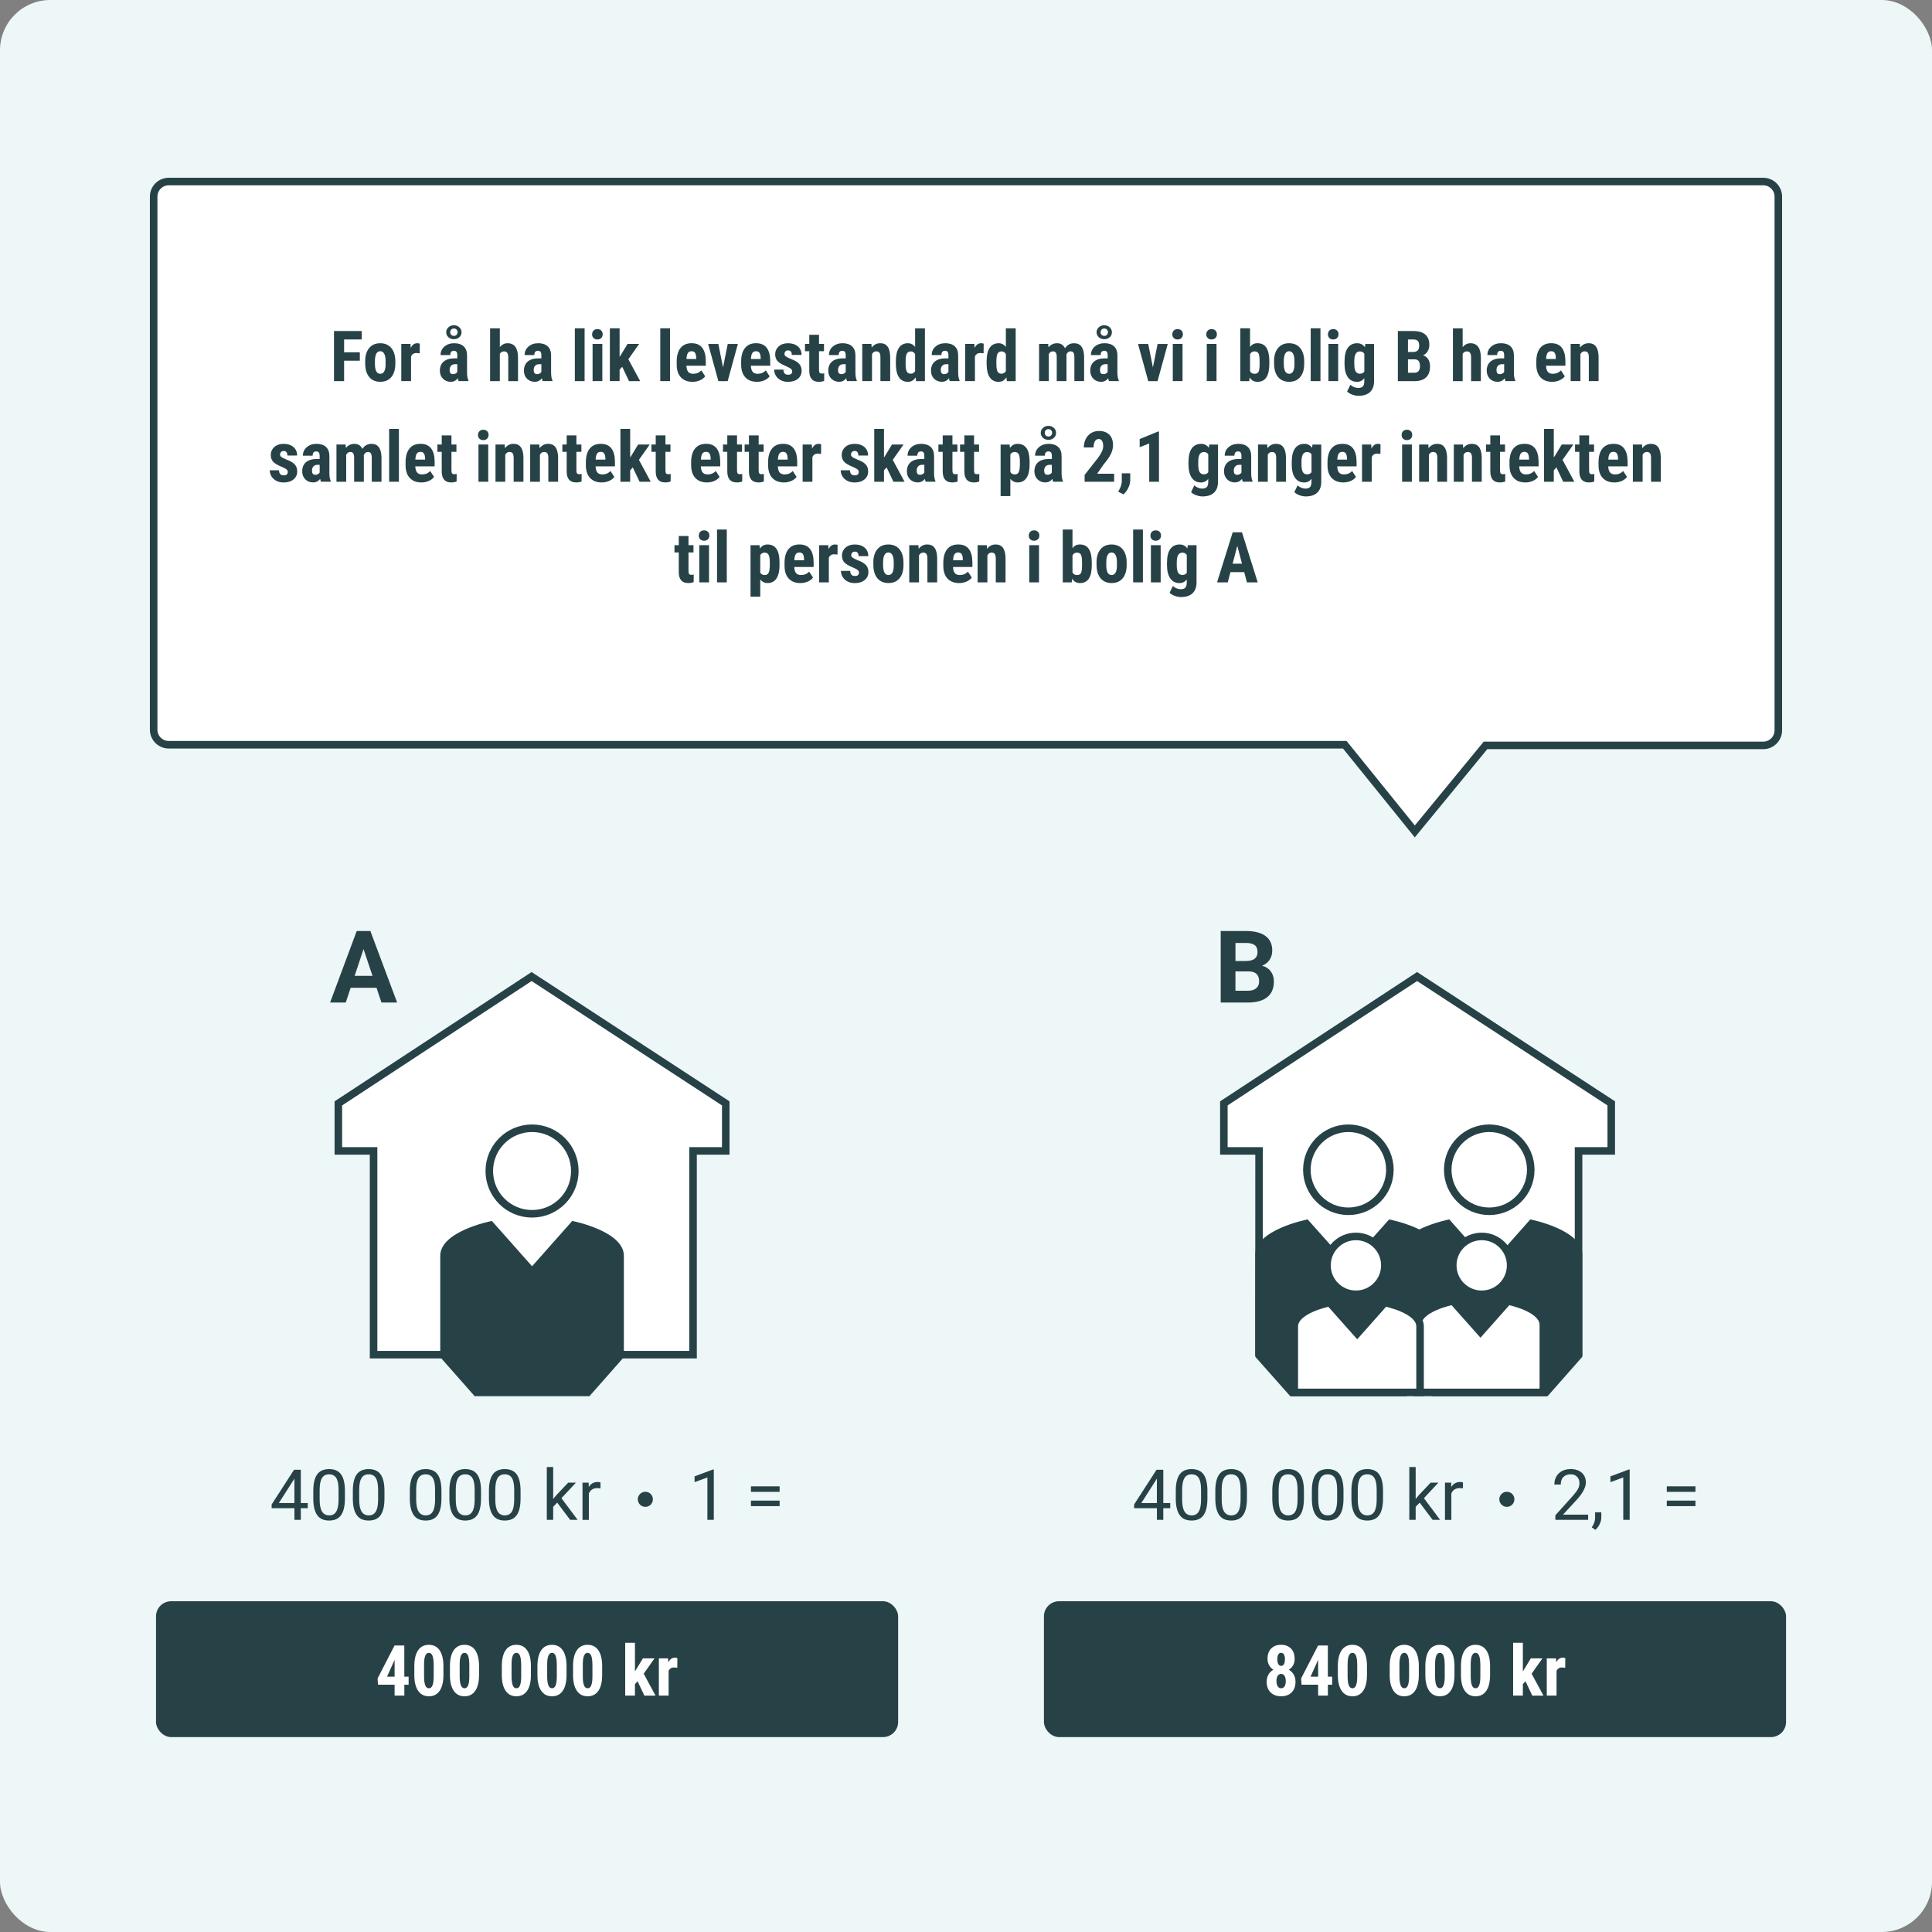 <?xml version="1.0" encoding="UTF-8"?><svg id="a" xmlns="http://www.w3.org/2000/svg" viewBox="0 0 768 768"><rect x="0" y="0" width="768" height="768" fill="#808080" stroke="none"/><rect width="768" height="768" rx="20" ry="20" fill="#edf7f8"/><path d="m700.92,72.16H67.08c-3.31,0-6,2.69-6,6v211.89c0,3.31,2.69,6,6,6h467.49l27.84,34.45,28.1-34.19h110.4c3.31,0,6-2.69,6-6V78.16c0-3.31-2.69-6-6-6Z" fill="#fff" stroke="#274247" stroke-miterlimit="10" stroke-width="3"/><path d="m143.04,143.38h-6.25v8.12h-4.02v-19.91h11.02v3.35h-7v5.1h6.25v3.34Z" fill="#274247"/><path d="m145.16,143.63c0-2.24.53-4,1.59-5.28,1.06-1.28,2.52-1.91,4.39-1.91s3.36.64,4.42,1.91c1.06,1.28,1.59,3.04,1.59,5.3v.94c0,2.25-.52,4.01-1.57,5.28-1.05,1.27-2.52,1.9-4.4,1.9s-3.37-.64-4.42-1.91-1.58-3.04-1.58-5.3v-.94Zm3.88.97c0,2.66.71,3.99,2.12,3.99,1.3,0,2-1.11,2.11-3.33v-1.64c.01-1.36-.17-2.36-.55-3.02-.37-.66-.9-.98-1.59-.98s-1.17.33-1.54.98c-.37.66-.55,1.66-.55,3.02v.98Z" fill="#274247"/><path d="m166.84,140.44l-1.29-.11c-1.06,0-1.77.46-2.15,1.39v9.78h-3.88v-14.79h3.65l.11,1.6c.61-1.25,1.45-1.87,2.53-1.87.44,0,.79.06,1.07.18l-.04,3.83Z" fill="#274247"/><path d="m182.31,151.5c-.11-.23-.22-.61-.33-1.15-.69.95-1.63,1.42-2.82,1.42s-2.27-.41-3.08-1.23c-.82-.82-1.22-1.88-1.22-3.19,0-1.55.49-2.75,1.48-3.6.99-.85,2.41-1.28,4.27-1.3h1.18v-1.19c0-.67-.11-1.13-.34-1.41-.23-.27-.56-.41-1-.41-.97,0-1.45.57-1.45,1.7h-3.87c0-1.37.51-2.5,1.54-3.38s2.32-1.33,3.89-1.33,2.88.42,3.77,1.26c.89.84,1.33,2.05,1.33,3.62v6.96c.02,1.28.2,2.27.55,2.99v.23h-3.9Zm-4.94-19.41c0-.78.3-1.45.89-1.99.59-.54,1.31-.81,2.16-.81s1.56.27,2.15.8c.6.53.9,1.2.9,2s-.29,1.43-.88,1.96c-.58.53-1.31.79-2.17.79s-1.61-.27-2.19-.81c-.57-.54-.86-1.18-.86-1.94Zm2.65,16.65c.43,0,.79-.09,1.09-.26.3-.17.52-.38.67-.62v-3.08h-.93c-.66,0-1.17.21-1.55.63-.38.42-.57.98-.57,1.68,0,1.09.43,1.64,1.29,1.64Zm.4-15.22c.46,0,.82-.14,1.08-.42.26-.28.4-.62.4-1.03s-.13-.76-.4-1.05c-.27-.28-.63-.43-1.07-.43s-.78.14-1.05.42c-.27.28-.41.63-.41,1.06s.14.77.42,1.04c.28.27.63.41,1.05.41Z" fill="#274247"/><path d="m198.68,138.01c.84-1.05,1.87-1.57,3.09-1.57,1.35,0,2.37.47,3.08,1.42.7.95,1.06,2.36,1.07,4.24v9.41h-3.88v-9.37c0-.87-.13-1.49-.4-1.88-.27-.39-.7-.58-1.31-.58-.7,0-1.25.32-1.64.97v10.86h-3.87v-21h3.87v7.51Z" fill="#274247"/><path d="m215.72,151.5c-.11-.23-.22-.61-.33-1.15-.69.95-1.63,1.42-2.82,1.42s-2.27-.41-3.08-1.23c-.82-.82-1.22-1.88-1.22-3.19,0-1.55.49-2.75,1.48-3.6.99-.85,2.41-1.28,4.27-1.3h1.18v-1.19c0-.67-.11-1.13-.34-1.41-.23-.27-.56-.41-1-.41-.97,0-1.45.57-1.45,1.7h-3.87c0-1.37.51-2.5,1.54-3.38s2.32-1.33,3.89-1.33,2.88.42,3.77,1.26c.89.84,1.33,2.05,1.33,3.62v6.96c.02,1.28.2,2.27.55,2.99v.23h-3.9Zm-2.28-2.76c.43,0,.79-.09,1.09-.26.3-.17.52-.38.67-.62v-3.08h-.93c-.66,0-1.17.21-1.55.63-.38.42-.57.98-.57,1.68,0,1.09.43,1.64,1.29,1.64Z" fill="#274247"/><path d="m232.39,151.5h-3.88v-21h3.88v21Z" fill="#274247"/><path d="m235.38,132.88c0-.6.19-1.09.57-1.48s.89-.57,1.53-.57,1.15.19,1.53.57.57.88.57,1.48-.19,1.08-.57,1.48c-.38.39-.89.59-1.54.59s-1.16-.2-1.54-.59c-.38-.39-.57-.88-.57-1.48Zm4.06,18.62h-3.88v-14.79h3.88v14.79Z" fill="#274247"/><path d="m247.34,145.8l-1.04,1.16v4.54h-3.87v-21h3.87v11.35l.48-.71,2.68-4.43h4.61l-4.29,6.1,4.7,8.7h-4.43l-2.71-5.7Z" fill="#274247"/><path d="m266.35,151.5h-3.88v-21h3.88v21Z" fill="#274247"/><path d="m275.32,151.78c-1.99,0-3.54-.59-4.65-1.78-1.11-1.18-1.67-2.88-1.67-5.09v-1.18c0-2.33.51-4.13,1.53-5.4,1.02-1.27,2.48-1.9,4.39-1.9s3.26.59,4.2,1.78c.94,1.19,1.42,2.95,1.44,5.28v1.9h-7.7c.05,1.11.3,1.92.72,2.43.43.51,1.09.77,1.98.77,1.29,0,2.37-.45,3.24-1.35l1.52,2.34c-.47.66-1.16,1.19-2.06,1.59s-1.88.61-2.94.61Zm-2.43-9.08h3.87v-.36c-.02-.89-.16-1.57-.44-2.03-.27-.46-.75-.69-1.42-.69s-1.16.24-1.47.73c-.31.49-.49,1.27-.54,2.34Z" fill="#274247"/><path d="m287.42,146.04l1.87-9.32h4.03l-4.06,14.79h-3.69l-4.07-14.79h4.05l1.87,9.32Z" fill="#274247"/><path d="m300.94,151.78c-1.99,0-3.54-.59-4.65-1.78-1.11-1.18-1.67-2.88-1.67-5.09v-1.18c0-2.33.51-4.13,1.53-5.4,1.02-1.27,2.48-1.9,4.39-1.9s3.26.59,4.2,1.78c.94,1.19,1.42,2.95,1.44,5.28v1.9h-7.7c.05,1.11.3,1.92.72,2.43.43.51,1.09.77,1.98.77,1.29,0,2.37-.45,3.24-1.35l1.52,2.34c-.47.66-1.16,1.19-2.06,1.59s-1.88.61-2.94.61Zm-2.43-9.08h3.87v-.36c-.02-.89-.16-1.57-.44-2.03-.27-.46-.75-.69-1.42-.69s-1.16.24-1.47.73c-.31.49-.49,1.27-.54,2.34Z" fill="#274247"/><path d="m314.91,147.54c0-.33-.16-.63-.47-.91-.31-.28-1.01-.65-2.1-1.13-1.6-.65-2.69-1.32-3.29-2.01-.6-.69-.9-1.55-.9-2.58,0-1.29.47-2.36,1.4-3.21.93-.84,2.17-1.26,3.71-1.26,1.62,0,2.92.42,3.9,1.26.98.84,1.46,1.96,1.46,3.38h-3.87c0-1.2-.5-1.8-1.5-1.8-.41,0-.75.13-1.01.38-.26.26-.4.61-.4,1.07,0,.33.15.62.44.87.29.25.98.61,2.06,1.07,1.58.58,2.69,1.23,3.34,1.95.65.72.98,1.64.98,2.78,0,1.32-.5,2.38-1.49,3.19-.99.8-2.3,1.2-3.91,1.2-1.08,0-2.04-.21-2.87-.64-.83-.42-1.48-1.01-1.95-1.77-.47-.76-.7-1.57-.7-2.45h3.68c.02.67.18,1.18.47,1.52.3.34.78.51,1.46.51,1.04,0,1.56-.47,1.56-1.41Z" fill="#274247"/><path d="m325.57,133.07v3.64h1.98v2.9h-1.98v7.35c0,.58.08.99.24,1.21.16.22.47.33.92.33.37,0,.68-.03.92-.1l-.03,3.01c-.66.25-1.37.37-2.13.37-2.5,0-3.76-1.43-3.79-4.3v-7.87h-1.71v-2.9h1.71v-3.64h3.87Z" fill="#274247"/><path d="m336.7,151.5c-.11-.23-.22-.61-.33-1.15-.69.95-1.63,1.42-2.82,1.42s-2.27-.41-3.08-1.23c-.82-.82-1.22-1.88-1.22-3.19,0-1.55.49-2.75,1.48-3.6.99-.85,2.41-1.28,4.27-1.3h1.18v-1.19c0-.67-.11-1.13-.34-1.41-.23-.27-.56-.41-1-.41-.97,0-1.45.57-1.45,1.7h-3.87c0-1.37.51-2.5,1.54-3.38s2.32-1.33,3.89-1.33,2.88.42,3.77,1.26c.89.84,1.33,2.05,1.33,3.62v6.96c.02,1.28.2,2.27.55,2.99v.23h-3.9Zm-2.28-2.76c.43,0,.79-.09,1.09-.26.3-.17.52-.38.67-.62v-3.08h-.93c-.66,0-1.17.21-1.55.63-.38.42-.57.98-.57,1.68,0,1.09.43,1.64,1.29,1.64Z" fill="#274247"/><path d="m346.4,136.71l.11,1.46c.88-1.16,2.02-1.74,3.43-1.74,2.54,0,3.85,1.78,3.92,5.35v9.72h-3.88v-9.43c0-.84-.13-1.45-.38-1.83-.25-.38-.69-.57-1.32-.57-.7,0-1.25.36-1.64,1.08v10.75h-3.88v-14.79h3.64Z" fill="#274247"/><path d="m356.12,143.66c0-2.42.41-4.23,1.23-5.43.82-1.19,2.01-1.79,3.58-1.79,1.14,0,2.09.49,2.84,1.48v-7.41h3.9v21h-3.51l-.18-1.5c-.79,1.19-1.81,1.78-3.06,1.78-1.55,0-2.73-.59-3.55-1.78-.82-1.18-1.23-2.93-1.25-5.22v-1.12Zm3.88.97c0,1.46.15,2.48.46,3.06.31.58.83.87,1.57.87s1.34-.34,1.74-1.03v-6.75c-.38-.73-.96-1.09-1.72-1.09-.71,0-1.23.29-1.56.86s-.49,1.6-.49,3.06v1.03Z" fill="#274247"/><path d="m377.54,151.5c-.11-.23-.22-.61-.33-1.15-.69.95-1.63,1.42-2.82,1.42s-2.27-.41-3.08-1.23c-.82-.82-1.22-1.88-1.22-3.19,0-1.55.49-2.75,1.48-3.6.99-.85,2.41-1.28,4.27-1.3h1.18v-1.19c0-.67-.11-1.13-.34-1.41-.23-.27-.56-.41-1-.41-.97,0-1.45.57-1.45,1.7h-3.87c0-1.37.51-2.5,1.54-3.38s2.32-1.33,3.89-1.33,2.88.42,3.77,1.26c.89.84,1.33,2.05,1.33,3.62v6.96c.02,1.28.2,2.27.55,2.99v.23h-3.9Zm-2.28-2.76c.43,0,.79-.09,1.09-.26.3-.17.52-.38.67-.62v-3.08h-.93c-.66,0-1.17.21-1.55.63-.38.42-.57.98-.57,1.68,0,1.09.43,1.64,1.29,1.64Z" fill="#274247"/><path d="m390.99,140.44l-1.29-.11c-1.06,0-1.77.46-2.15,1.39v9.78h-3.88v-14.79h3.65l.11,1.6c.61-1.25,1.45-1.87,2.53-1.87.44,0,.79.06,1.07.18l-.04,3.83Z" fill="#274247"/><path d="m392.2,143.66c0-2.42.41-4.23,1.23-5.43.82-1.19,2.01-1.79,3.58-1.79,1.14,0,2.09.49,2.84,1.48v-7.41h3.9v21h-3.51l-.18-1.5c-.79,1.19-1.81,1.78-3.06,1.78-1.55,0-2.73-.59-3.55-1.78-.82-1.18-1.23-2.93-1.25-5.22v-1.12Zm3.88.97c0,1.46.15,2.48.46,3.06.31.58.83.87,1.57.87s1.34-.34,1.74-1.03v-6.75c-.38-.73-.96-1.09-1.72-1.09-.71,0-1.23.29-1.56.86s-.49,1.6-.49,3.06v1.03Z" fill="#274247"/><path d="m416.68,136.71l.11,1.37c.87-1.09,2.01-1.64,3.43-1.64s2.52.67,3.13,2c.85-1.33,2.06-2,3.62-2,2.59,0,3.91,1.79,3.98,5.37v9.69h-3.87v-9.45c0-.86-.12-1.47-.36-1.83-.24-.36-.64-.55-1.2-.55-.72,0-1.26.44-1.61,1.33l.03.46v10.04h-3.87v-9.42c0-.85-.11-1.46-.34-1.84-.23-.38-.63-.57-1.22-.57-.67,0-1.19.36-1.59,1.08v10.75h-3.87v-14.79h3.62Z" fill="#274247"/><path d="m440.84,151.5c-.11-.23-.22-.61-.33-1.15-.69.95-1.63,1.42-2.82,1.42s-2.27-.41-3.08-1.23c-.82-.82-1.22-1.88-1.22-3.19,0-1.55.49-2.75,1.48-3.6.99-.85,2.41-1.28,4.27-1.3h1.18v-1.19c0-.67-.11-1.13-.34-1.41-.23-.27-.56-.41-1-.41-.97,0-1.45.57-1.45,1.7h-3.87c0-1.37.51-2.5,1.54-3.38s2.32-1.33,3.89-1.33,2.88.42,3.77,1.26c.89.84,1.33,2.05,1.33,3.62v6.96c.02,1.28.2,2.27.55,2.99v.23h-3.9Zm-4.94-19.41c0-.78.3-1.45.89-1.99.59-.54,1.31-.81,2.16-.81s1.56.27,2.15.8c.6.53.9,1.2.9,2s-.29,1.43-.88,1.96c-.58.53-1.31.79-2.17.79s-1.61-.27-2.19-.81c-.57-.54-.86-1.18-.86-1.94Zm2.65,16.65c.43,0,.79-.09,1.09-.26.3-.17.52-.38.67-.62v-3.08h-.93c-.66,0-1.17.21-1.55.63-.38.42-.57.98-.57,1.68,0,1.09.43,1.64,1.29,1.64Zm.4-15.22c.46,0,.82-.14,1.08-.42.26-.28.4-.62.4-1.03s-.13-.76-.4-1.05c-.27-.28-.63-.43-1.07-.43s-.78.14-1.05.42c-.27.28-.41.63-.41,1.06s.14.77.42,1.04c.28.27.63.41,1.05.41Z" fill="#274247"/><path d="m458.3,146.04l1.87-9.32h4.03l-4.06,14.79h-3.69l-4.07-14.79h4.05l1.87,9.32Z" fill="#274247"/><path d="m466.02,132.88c0-.6.19-1.09.57-1.48s.89-.57,1.53-.57,1.15.19,1.53.57.57.88.57,1.48-.19,1.08-.57,1.48c-.38.39-.89.59-1.54.59s-1.16-.2-1.54-.59c-.38-.39-.57-.88-.57-1.48Zm4.06,18.62h-3.88v-14.79h3.88v14.79Z" fill="#274247"/><path d="m479.53,132.88c0-.6.19-1.09.57-1.48s.89-.57,1.53-.57,1.15.19,1.53.57.57.88.57,1.48-.19,1.08-.57,1.48c-.38.39-.89.59-1.54.59s-1.16-.2-1.54-.59c-.38-.39-.57-.88-.57-1.48Zm4.06,18.62h-3.88v-14.79h3.88v14.79Z" fill="#274247"/><path d="m504.58,144.59c0,2.4-.38,4.2-1.15,5.39-.77,1.2-1.97,1.8-3.61,1.8-1.29,0-2.32-.58-3.09-1.74l-.12,1.46h-3.57v-21h3.87v7.41c.73-.98,1.69-1.48,2.88-1.48,1.64,0,2.84.59,3.61,1.78s1.16,2.93,1.18,5.23v1.13Zm-3.87-.96c0-1.56-.15-2.61-.45-3.15s-.83-.8-1.57-.8c-.81,0-1.4.37-1.78,1.11v6.76c.35.7.95,1.04,1.8,1.04.74,0,1.25-.24,1.54-.73s.44-1.43.46-2.83v-1.41Z" fill="#274247"/><path d="m506.45,143.63c0-2.24.53-4,1.59-5.28,1.06-1.28,2.52-1.91,4.39-1.91s3.36.64,4.42,1.91c1.06,1.28,1.59,3.04,1.59,5.3v.94c0,2.25-.52,4.01-1.57,5.28-1.05,1.27-2.52,1.9-4.4,1.9s-3.37-.64-4.42-1.91-1.58-3.04-1.58-5.3v-.94Zm3.88.97c0,2.66.71,3.99,2.12,3.99,1.3,0,2-1.11,2.11-3.33v-1.64c.01-1.36-.17-2.36-.55-3.02-.37-.66-.9-.98-1.59-.98s-1.17.33-1.54.98c-.37.66-.55,1.66-.55,3.02v.98Z" fill="#274247"/><path d="m524.9,151.5h-3.88v-21h3.88v21Z" fill="#274247"/><path d="m527.89,132.88c0-.6.19-1.09.57-1.48s.89-.57,1.53-.57,1.15.19,1.53.57.57.88.57,1.48-.19,1.08-.57,1.48c-.38.39-.89.59-1.54.59s-1.16-.2-1.54-.59c-.38-.39-.57-.88-.57-1.48Zm4.06,18.62h-3.88v-14.79h3.88v14.79Z" fill="#274247"/><path d="m534.48,143.66c0-2.42.44-4.23,1.31-5.43.88-1.19,2.1-1.79,3.68-1.79,1.34,0,2.37.53,3.1,1.59l.15-1.31h3.49v14.79c0,1.89-.53,3.33-1.59,4.33s-2.58,1.5-4.55,1.5c-.81,0-1.66-.16-2.56-.49s-1.56-.74-2-1.24l1.3-2.68c.36.38.84.7,1.42.94s1.13.36,1.65.36c.87,0,1.49-.21,1.87-.62s.57-1.08.58-2v-1.27c-.74.97-1.7,1.45-2.88,1.45-1.58,0-2.8-.61-3.66-1.84-.86-1.23-1.3-2.96-1.32-5.19v-1.09Zm3.87.97c0,1.37.18,2.36.53,2.99.36.62.92.94,1.7.94s1.38-.29,1.76-.86v-7.07c-.4-.63-.98-.94-1.74-.94s-1.33.31-1.7.94-.55,1.64-.55,3.04v.97Z" fill="#274247"/><path d="m555.67,151.5v-19.91h6.15c2.08,0,3.66.46,4.74,1.39,1.08.93,1.62,2.28,1.62,4.07,0,1.01-.22,1.88-.67,2.61-.45.73-1.06,1.26-1.83,1.6.89.26,1.58.77,2.06,1.54.48.77.72,1.72.72,2.85,0,1.93-.53,3.39-1.59,4.38s-2.6,1.48-4.61,1.48h-6.59Zm4.02-11.58h2.09c1.58,0,2.37-.82,2.37-2.45,0-.9-.18-1.55-.55-1.94-.36-.39-.96-.59-1.78-.59h-2.13v4.98Zm0,2.93v5.32h2.57c.72,0,1.27-.22,1.64-.67.37-.45.56-1.08.56-1.9,0-1.79-.65-2.7-1.94-2.75h-2.83Z" fill="#274247"/><path d="m581.42,138.01c.84-1.05,1.87-1.57,3.09-1.57,1.35,0,2.37.47,3.08,1.42.7.95,1.06,2.36,1.07,4.24v9.41h-3.88v-9.37c0-.87-.13-1.49-.4-1.88-.27-.39-.7-.58-1.31-.58-.7,0-1.25.32-1.64.97v10.86h-3.87v-21h3.87v7.51Z" fill="#274247"/><path d="m598.45,151.5c-.11-.23-.22-.61-.33-1.15-.69.95-1.63,1.42-2.82,1.42s-2.27-.41-3.08-1.23-1.22-1.88-1.22-3.19c0-1.55.49-2.75,1.48-3.6s2.41-1.28,4.27-1.3h1.18v-1.19c0-.67-.11-1.13-.34-1.41s-.56-.41-1-.41c-.97,0-1.45.57-1.45,1.7h-3.87c0-1.37.51-2.5,1.54-3.38s2.32-1.33,3.89-1.33,2.88.42,3.77,1.26c.89.84,1.33,2.05,1.33,3.62v6.96c.02,1.28.2,2.27.55,2.99v.23h-3.9Zm-2.28-2.76c.43,0,.79-.09,1.09-.26.3-.17.52-.38.67-.62v-3.08h-.93c-.66,0-1.17.21-1.55.63-.38.42-.57.98-.57,1.68,0,1.09.43,1.64,1.29,1.64Z" fill="#274247"/><path d="m617.03,151.78c-1.99,0-3.54-.59-4.65-1.78-1.11-1.18-1.67-2.88-1.67-5.09v-1.18c0-2.33.51-4.13,1.53-5.4,1.02-1.27,2.48-1.9,4.39-1.9s3.26.59,4.2,1.78c.94,1.19,1.42,2.95,1.44,5.28v1.9h-7.7c.05,1.11.3,1.92.72,2.43.43.51,1.09.77,1.98.77,1.29,0,2.37-.45,3.24-1.35l1.52,2.34c-.47.66-1.16,1.19-2.06,1.59s-1.88.61-2.94.61Zm-2.43-9.08h3.87v-.36c-.02-.89-.16-1.57-.44-2.03-.27-.46-.75-.69-1.42-.69s-1.16.24-1.47.73-.49,1.27-.54,2.34Z" fill="#274247"/><path d="m628,136.71l.11,1.46c.88-1.16,2.02-1.74,3.43-1.74,2.54,0,3.85,1.78,3.92,5.35v9.72h-3.88v-9.43c0-.84-.12-1.45-.38-1.83-.25-.38-.69-.57-1.32-.57-.7,0-1.25.36-1.64,1.08v10.75h-3.88v-14.79h3.64Z" fill="#274247"/><path d="m114.4,187.54c0-.33-.16-.63-.47-.91-.31-.28-1.01-.65-2.1-1.13-1.6-.65-2.69-1.32-3.29-2.01-.6-.69-.9-1.55-.9-2.58,0-1.29.47-2.36,1.4-3.21.93-.84,2.17-1.26,3.71-1.26,1.62,0,2.92.42,3.9,1.26.98.84,1.46,1.96,1.46,3.38h-3.87c0-1.2-.5-1.8-1.5-1.8-.41,0-.75.13-1.01.38-.26.26-.4.61-.4,1.07,0,.33.15.62.44.87.29.25.98.61,2.06,1.07,1.58.58,2.69,1.23,3.34,1.95.65.72.98,1.64.98,2.78,0,1.32-.5,2.38-1.49,3.19-.99.8-2.3,1.2-3.91,1.2-1.08,0-2.04-.21-2.87-.64-.83-.42-1.48-1.01-1.95-1.77-.47-.76-.7-1.57-.7-2.45h3.68c.02.67.18,1.18.47,1.52.3.34.78.51,1.46.51,1.04,0,1.56-.47,1.56-1.41Z" fill="#274247"/><path d="m127.59,191.5c-.11-.23-.22-.61-.33-1.15-.69.95-1.63,1.42-2.82,1.42s-2.27-.41-3.08-1.23c-.82-.82-1.22-1.88-1.22-3.19,0-1.55.49-2.75,1.48-3.6.99-.85,2.41-1.28,4.27-1.3h1.18v-1.19c0-.67-.11-1.13-.34-1.41-.23-.27-.56-.41-1-.41-.97,0-1.45.57-1.45,1.7h-3.87c0-1.37.51-2.5,1.54-3.38s2.32-1.33,3.89-1.33,2.88.42,3.77,1.26c.89.84,1.33,2.05,1.33,3.62v6.96c.02,1.28.2,2.27.55,2.99v.23h-3.9Zm-2.28-2.76c.43,0,.79-.09,1.09-.26.3-.17.52-.38.67-.62v-3.08h-.93c-.66,0-1.17.21-1.55.63-.38.42-.57.98-.57,1.68,0,1.09.43,1.64,1.29,1.64Z" fill="#274247"/><path d="m137.38,176.71l.11,1.37c.87-1.09,2.01-1.64,3.43-1.64s2.52.67,3.13,2c.85-1.33,2.06-2,3.62-2,2.59,0,3.91,1.79,3.98,5.37v9.69h-3.87v-9.45c0-.86-.12-1.47-.36-1.83-.24-.36-.64-.55-1.2-.55-.72,0-1.26.44-1.61,1.33l.03.46v10.04h-3.87v-9.42c0-.85-.11-1.46-.34-1.84-.23-.38-.63-.57-1.22-.57-.67,0-1.19.36-1.59,1.08v10.75h-3.87v-14.79h3.62Z" fill="#274247"/><path d="m158.57,191.5h-3.88v-21h3.88v21Z" fill="#274247"/><path d="m167.54,191.78c-1.99,0-3.54-.59-4.65-1.78-1.11-1.18-1.67-2.88-1.67-5.09v-1.18c0-2.33.51-4.13,1.53-5.4,1.02-1.27,2.48-1.9,4.39-1.9s3.26.59,4.2,1.78c.94,1.19,1.42,2.95,1.44,5.28v1.9h-7.7c.05,1.11.3,1.92.72,2.43.43.51,1.09.77,1.98.77,1.29,0,2.37-.45,3.24-1.35l1.52,2.34c-.47.66-1.16,1.19-2.06,1.59s-1.88.61-2.94.61Zm-2.43-9.08h3.87v-.36c-.02-.89-.16-1.57-.44-2.03-.27-.46-.75-.69-1.42-.69s-1.16.24-1.47.73c-.31.49-.49,1.27-.54,2.34Z" fill="#274247"/><path d="m179.46,173.07v3.64h1.98v2.9h-1.98v7.35c0,.58.08.99.24,1.21.16.22.47.33.92.33.37,0,.68-.03.92-.1l-.03,3.01c-.66.25-1.37.37-2.13.37-2.5,0-3.76-1.43-3.79-4.3v-7.87h-1.71v-2.9h1.71v-3.64h3.87Z" fill="#274247"/><path d="m190.02,172.88c0-.6.19-1.09.57-1.48s.89-.57,1.53-.57,1.15.19,1.53.57.57.88.57,1.48-.19,1.08-.57,1.48c-.38.39-.89.59-1.54.59s-1.16-.2-1.54-.59c-.38-.39-.57-.88-.57-1.48Zm4.06,18.62h-3.88v-14.79h3.88v14.79Z" fill="#274247"/><path d="m200.61,176.71l.11,1.46c.88-1.16,2.02-1.74,3.43-1.74,2.54,0,3.85,1.78,3.92,5.35v9.72h-3.88v-9.43c0-.84-.13-1.45-.38-1.83-.25-.38-.69-.57-1.32-.57-.7,0-1.25.36-1.64,1.08v10.75h-3.88v-14.79h3.64Z" fill="#274247"/><path d="m214.39,176.71l.11,1.46c.88-1.16,2.02-1.74,3.43-1.74,2.54,0,3.85,1.78,3.92,5.35v9.72h-3.88v-9.43c0-.84-.13-1.45-.38-1.83-.25-.38-.69-.57-1.32-.57-.7,0-1.25.36-1.64,1.08v10.75h-3.88v-14.79h3.64Z" fill="#274247"/><path d="m229.13,173.07v3.64h1.98v2.9h-1.98v7.35c0,.58.08.99.24,1.21.16.22.47.33.92.33.37,0,.68-.03.92-.1l-.03,3.01c-.66.25-1.37.37-2.13.37-2.5,0-3.76-1.43-3.79-4.3v-7.87h-1.71v-2.9h1.71v-3.64h3.87Z" fill="#274247"/><path d="m239.21,191.78c-1.99,0-3.54-.59-4.65-1.78-1.11-1.18-1.67-2.88-1.67-5.09v-1.18c0-2.33.51-4.13,1.53-5.4,1.02-1.27,2.48-1.9,4.39-1.9s3.26.59,4.2,1.78c.94,1.19,1.42,2.95,1.44,5.28v1.9h-7.7c.05,1.11.3,1.92.72,2.43.43.51,1.09.77,1.98.77,1.29,0,2.37-.45,3.24-1.35l1.52,2.34c-.47.66-1.16,1.19-2.06,1.59s-1.88.61-2.94.61Zm-2.43-9.08h3.87v-.36c-.02-.89-.16-1.57-.44-2.03-.27-.46-.75-.69-1.42-.69s-1.16.24-1.47.73c-.31.49-.49,1.27-.54,2.34Z" fill="#274247"/><path d="m251.54,185.8l-1.04,1.16v4.54h-3.87v-21h3.87v11.35l.48-.71,2.68-4.43h4.61l-4.29,6.1,4.7,8.7h-4.43l-2.71-5.7Z" fill="#274247"/><path d="m264.53,173.07v3.64h1.98v2.9h-1.98v7.35c0,.58.08.99.24,1.21.16.22.47.33.92.33.37,0,.68-.03.92-.1l-.03,3.01c-.66.25-1.37.37-2.13.37-2.5,0-3.76-1.43-3.79-4.3v-7.87h-1.71v-2.9h1.71v-3.64h3.87Z" fill="#274247"/><path d="m281.06,191.78c-1.99,0-3.54-.59-4.65-1.78-1.11-1.18-1.67-2.88-1.67-5.09v-1.18c0-2.33.51-4.13,1.53-5.4,1.02-1.27,2.48-1.9,4.39-1.9s3.26.59,4.2,1.78c.94,1.19,1.42,2.95,1.44,5.28v1.9h-7.7c.05,1.11.3,1.92.72,2.43.43.51,1.09.77,1.98.77,1.29,0,2.37-.45,3.24-1.35l1.52,2.34c-.47.66-1.16,1.19-2.06,1.59s-1.88.61-2.94.61Zm-2.43-9.08h3.87v-.36c-.02-.89-.16-1.57-.44-2.03-.27-.46-.75-.69-1.42-.69s-1.16.24-1.47.73c-.31.49-.49,1.27-.54,2.34Z" fill="#274247"/><path d="m292.98,173.07v3.64h1.98v2.9h-1.98v7.35c0,.58.08.99.24,1.21.16.22.47.33.92.33.37,0,.68-.03.92-.1l-.03,3.01c-.66.25-1.37.37-2.13.37-2.5,0-3.76-1.43-3.79-4.3v-7.87h-1.71v-2.9h1.71v-3.64h3.87Z" fill="#274247"/><path d="m301.58,173.07v3.64h1.98v2.9h-1.98v7.35c0,.58.08.99.24,1.21.16.22.47.33.92.33.37,0,.68-.03.92-.1l-.03,3.01c-.66.25-1.37.37-2.13.37-2.5,0-3.76-1.43-3.79-4.3v-7.87h-1.71v-2.9h1.71v-3.64h3.87Z" fill="#274247"/><path d="m311.66,191.78c-1.99,0-3.54-.59-4.65-1.78-1.11-1.18-1.67-2.88-1.67-5.09v-1.18c0-2.33.51-4.13,1.53-5.4,1.02-1.27,2.48-1.9,4.39-1.9s3.26.59,4.2,1.78c.94,1.19,1.42,2.95,1.44,5.28v1.9h-7.7c.05,1.11.3,1.92.72,2.43.43.51,1.09.77,1.98.77,1.29,0,2.37-.45,3.24-1.35l1.52,2.34c-.47.66-1.16,1.19-2.06,1.59s-1.88.61-2.94.61Zm-2.43-9.08h3.87v-.36c-.02-.89-.16-1.57-.44-2.03-.27-.46-.75-.69-1.42-.69s-1.16.24-1.47.73c-.31.49-.49,1.27-.54,2.34Z" fill="#274247"/><path d="m326.38,180.44l-1.29-.11c-1.06,0-1.77.46-2.15,1.39v9.78h-3.88v-14.79h3.65l.11,1.6c.61-1.25,1.45-1.87,2.53-1.87.44,0,.79.06,1.07.18l-.04,3.83Z" fill="#274247"/><path d="m341.36,187.54c0-.33-.16-.63-.47-.91-.31-.28-1.01-.65-2.1-1.13-1.6-.65-2.69-1.32-3.29-2.01-.6-.69-.9-1.55-.9-2.58,0-1.29.47-2.36,1.4-3.21.93-.84,2.17-1.26,3.71-1.26,1.62,0,2.92.42,3.9,1.26.98.84,1.46,1.96,1.46,3.38h-3.87c0-1.2-.5-1.8-1.5-1.8-.41,0-.75.13-1.01.38-.26.26-.4.61-.4,1.07,0,.33.15.62.44.87.29.25.98.61,2.06,1.07,1.58.58,2.69,1.23,3.34,1.95.65.72.98,1.64.98,2.78,0,1.32-.5,2.38-1.49,3.19-.99.8-2.3,1.2-3.91,1.2-1.08,0-2.04-.21-2.87-.64-.83-.42-1.48-1.01-1.95-1.77-.47-.76-.7-1.57-.7-2.45h3.68c.02.67.18,1.18.47,1.52.3.34.78.51,1.46.51,1.04,0,1.56-.47,1.56-1.41Z" fill="#274247"/><path d="m352.44,185.8l-1.04,1.16v4.54h-3.87v-21h3.87v11.35l.48-.71,2.68-4.43h4.61l-4.29,6.1,4.7,8.7h-4.43l-2.71-5.7Z" fill="#274247"/><path d="m367.96,191.5c-.11-.23-.22-.61-.33-1.15-.69.95-1.63,1.42-2.82,1.42s-2.27-.41-3.08-1.23c-.82-.82-1.22-1.88-1.22-3.19,0-1.55.49-2.75,1.48-3.6.99-.85,2.41-1.28,4.27-1.3h1.18v-1.19c0-.67-.11-1.13-.34-1.41-.23-.27-.56-.41-1-.41-.97,0-1.45.57-1.45,1.7h-3.87c0-1.37.51-2.5,1.54-3.38s2.32-1.33,3.89-1.33,2.88.42,3.77,1.26c.89.84,1.33,2.05,1.33,3.62v6.96c.02,1.28.2,2.27.55,2.99v.23h-3.9Zm-2.28-2.76c.43,0,.79-.09,1.09-.26.3-.17.52-.38.67-.62v-3.08h-.93c-.66,0-1.17.21-1.55.63-.38.42-.57.98-.57,1.68,0,1.09.43,1.64,1.29,1.64Z" fill="#274247"/><path d="m378.61,173.07v3.64h1.98v2.9h-1.98v7.35c0,.58.08.99.24,1.21.16.22.47.33.92.33.37,0,.68-.03.92-.1l-.03,3.01c-.66.25-1.37.37-2.13.37-2.5,0-3.76-1.43-3.79-4.3v-7.87h-1.71v-2.9h1.71v-3.64h3.87Z" fill="#274247"/><path d="m387.21,173.07v3.64h1.98v2.9h-1.98v7.35c0,.58.08.99.24,1.21.16.22.47.33.92.33.37,0,.68-.03.92-.1l-.03,3.01c-.66.25-1.37.37-2.13.37-2.5,0-3.76-1.43-3.79-4.3v-7.87h-1.71v-2.9h1.71v-3.64h3.87Z" fill="#274247"/><path d="m409.29,184.57c0,2.32-.4,4.11-1.2,5.35-.8,1.24-1.98,1.86-3.56,1.86-1.2,0-2.17-.49-2.9-1.46v6.88h-3.87v-20.48h3.58l.14,1.35c.74-1.08,1.75-1.63,3.02-1.63,1.58,0,2.76.57,3.56,1.72.8,1.15,1.21,2.91,1.22,5.28v1.13Zm-3.86-.96c0-1.44-.16-2.45-.47-3.04-.31-.59-.85-.89-1.59-.89-.79,0-1.37.33-1.74,1v6.95c.35.64.93.96,1.76.96.77,0,1.3-.32,1.59-.97.3-.65.44-1.66.44-3.03v-.97Z" fill="#274247"/><path d="m418.65,191.5c-.11-.23-.22-.61-.33-1.15-.69.95-1.63,1.42-2.82,1.42s-2.27-.41-3.08-1.23c-.82-.82-1.22-1.88-1.22-3.19,0-1.55.49-2.75,1.48-3.6.99-.85,2.41-1.28,4.27-1.3h1.18v-1.19c0-.67-.11-1.13-.34-1.41-.23-.27-.56-.41-1-.41-.97,0-1.45.57-1.45,1.7h-3.87c0-1.37.51-2.5,1.54-3.38s2.32-1.33,3.89-1.33,2.88.42,3.77,1.26c.89.84,1.33,2.05,1.33,3.62v6.96c.02,1.28.2,2.27.55,2.99v.23h-3.9Zm-4.94-19.41c0-.78.3-1.45.89-1.99.59-.54,1.31-.81,2.16-.81s1.56.27,2.15.8c.6.53.9,1.2.9,2s-.29,1.43-.88,1.96c-.58.53-1.31.79-2.17.79s-1.61-.27-2.19-.81c-.57-.54-.86-1.18-.86-1.94Zm2.65,16.65c.43,0,.79-.09,1.09-.26.3-.17.52-.38.67-.62v-3.08h-.93c-.66,0-1.17.21-1.55.63-.38.42-.57.98-.57,1.68,0,1.09.43,1.64,1.29,1.64Zm.4-15.22c.46,0,.82-.14,1.08-.42.26-.28.4-.62.4-1.03s-.13-.76-.4-1.05c-.27-.28-.63-.43-1.07-.43s-.78.14-1.05.42c-.27.28-.41.63-.41,1.06s.14.77.42,1.04c.28.27.63.41,1.05.41Z" fill="#274247"/><path d="m442.88,191.5h-11.73v-2.71l5.39-6.87c.68-.95,1.19-1.79,1.51-2.5.32-.72.49-1.41.49-2.07,0-.89-.15-1.58-.46-2.09-.31-.5-.75-.75-1.32-.75-.63,0-1.13.29-1.5.88-.37.59-.55,1.42-.55,2.48h-3.88c0-1.22.25-2.34.76-3.35s1.22-1.8,2.13-2.36,1.95-.84,3.11-.84c1.78,0,3.16.49,4.14,1.47.98.98,1.47,2.37,1.47,4.18,0,1.12-.27,2.26-.81,3.41-.54,1.15-1.52,2.58-2.95,4.27l-2.56,3.67h6.77v3.19Z" fill="#274247"/><path d="m446.57,196.52l-2.06-1.08.52-.97c.58-1.08.88-2.16.9-3.25v-3.08h3.36v2.75c-.02.97-.27,1.97-.75,3.01-.48,1.04-1.14,1.91-1.97,2.62Z" fill="#274247"/><path d="m460.71,191.5h-3.88v-15.2l-3.79,1.46v-3.23l7.26-2.97h.41v19.93Z" fill="#274247"/><path d="m472.45,183.66c0-2.42.44-4.23,1.31-5.43.88-1.19,2.1-1.79,3.68-1.79,1.34,0,2.37.53,3.1,1.59l.15-1.31h3.49v14.79c0,1.89-.53,3.33-1.59,4.33s-2.58,1.5-4.55,1.5c-.81,0-1.66-.16-2.56-.49s-1.56-.74-2-1.24l1.3-2.68c.36.38.84.7,1.42.94s1.13.36,1.65.36c.87,0,1.49-.21,1.87-.62s.57-1.08.58-2v-1.27c-.74.97-1.7,1.45-2.88,1.45-1.58,0-2.8-.61-3.66-1.84-.86-1.23-1.3-2.96-1.32-5.19v-1.09Zm3.87.97c0,1.37.18,2.36.53,2.99.36.62.92.94,1.7.94s1.38-.29,1.76-.86v-7.07c-.4-.63-.98-.94-1.74-.94s-1.33.31-1.7.94-.55,1.64-.55,3.04v.97Z" fill="#274247"/><path d="m494.02,191.5c-.11-.23-.22-.61-.33-1.15-.69.95-1.63,1.42-2.82,1.42s-2.27-.41-3.08-1.23-1.22-1.88-1.22-3.19c0-1.55.49-2.75,1.48-3.6s2.41-1.28,4.27-1.3h1.18v-1.19c0-.67-.11-1.13-.34-1.41s-.56-.41-1-.41c-.97,0-1.45.57-1.45,1.7h-3.87c0-1.37.51-2.5,1.54-3.38s2.32-1.33,3.89-1.33,2.88.42,3.77,1.26c.89.84,1.33,2.05,1.33,3.62v6.96c.02,1.28.2,2.27.55,2.99v.23h-3.9Zm-2.28-2.76c.43,0,.79-.09,1.09-.26.3-.17.52-.38.67-.62v-3.08h-.93c-.66,0-1.17.21-1.55.63-.38.42-.57.98-.57,1.68,0,1.09.43,1.64,1.29,1.64Z" fill="#274247"/><path d="m503.72,176.71l.11,1.46c.88-1.16,2.02-1.74,3.43-1.74,2.54,0,3.85,1.78,3.92,5.35v9.72h-3.88v-9.43c0-.84-.12-1.45-.38-1.83-.25-.38-.69-.57-1.32-.57-.7,0-1.25.36-1.64,1.08v10.75h-3.88v-14.79h3.64Z" fill="#274247"/><path d="m513.49,183.66c0-2.42.44-4.23,1.31-5.43.88-1.19,2.1-1.79,3.68-1.79,1.34,0,2.37.53,3.1,1.59l.15-1.31h3.49v14.79c0,1.89-.53,3.33-1.59,4.33s-2.58,1.5-4.55,1.5c-.81,0-1.66-.16-2.56-.49s-1.56-.74-2-1.24l1.3-2.68c.36.38.84.7,1.42.94s1.13.36,1.65.36c.87,0,1.49-.21,1.87-.62s.57-1.08.58-2v-1.27c-.74.97-1.7,1.45-2.88,1.45-1.58,0-2.8-.61-3.66-1.84-.86-1.23-1.3-2.96-1.32-5.19v-1.09Zm3.87.97c0,1.37.18,2.36.53,2.99.36.62.92.94,1.7.94s1.38-.29,1.76-.86v-7.07c-.4-.63-.98-.94-1.74-.94s-1.33.31-1.7.94-.55,1.64-.55,3.04v.97Z" fill="#274247"/><path d="m534.02,191.78c-1.99,0-3.54-.59-4.65-1.78-1.11-1.18-1.67-2.88-1.67-5.09v-1.18c0-2.33.51-4.13,1.53-5.4,1.02-1.27,2.48-1.9,4.39-1.9s3.26.59,4.2,1.78c.94,1.19,1.42,2.95,1.44,5.28v1.9h-7.7c.05,1.11.3,1.92.72,2.43.43.51,1.09.77,1.98.77,1.29,0,2.37-.45,3.24-1.35l1.52,2.34c-.47.66-1.16,1.19-2.06,1.59s-1.88.61-2.94.61Zm-2.43-9.08h3.87v-.36c-.02-.89-.16-1.57-.44-2.03-.27-.46-.75-.69-1.42-.69s-1.16.24-1.47.73-.49,1.27-.54,2.34Z" fill="#274247"/><path d="m548.74,180.44l-1.29-.11c-1.06,0-1.77.46-2.15,1.39v9.78h-3.88v-14.79h3.65l.11,1.6c.61-1.25,1.45-1.87,2.53-1.87.44,0,.79.06,1.07.18l-.04,3.83Z" fill="#274247"/><path d="m557.18,172.88c0-.6.19-1.09.57-1.48s.89-.57,1.53-.57,1.15.19,1.53.57.57.88.57,1.48-.19,1.08-.57,1.48c-.38.39-.89.59-1.54.59s-1.16-.2-1.54-.59c-.38-.39-.57-.88-.57-1.48Zm4.06,18.62h-3.88v-14.79h3.88v14.79Z" fill="#274247"/><path d="m567.77,176.71l.11,1.46c.88-1.16,2.02-1.74,3.43-1.74,2.54,0,3.85,1.78,3.92,5.35v9.72h-3.88v-9.43c0-.84-.12-1.45-.38-1.83-.25-.38-.69-.57-1.32-.57-.7,0-1.25.36-1.64,1.08v10.75h-3.88v-14.79h3.64Z" fill="#274247"/><path d="m581.55,176.71l.11,1.46c.88-1.16,2.02-1.74,3.43-1.74,2.54,0,3.85,1.78,3.92,5.35v9.72h-3.88v-9.43c0-.84-.12-1.45-.38-1.83-.25-.38-.69-.57-1.32-.57-.7,0-1.25.36-1.64,1.08v10.75h-3.88v-14.79h3.64Z" fill="#274247"/><path d="m596.29,173.07v3.64h1.98v2.9h-1.98v7.35c0,.58.08.99.24,1.21.16.22.47.33.92.33.37,0,.68-.03.92-.1l-.03,3.01c-.66.25-1.37.37-2.13.37-2.5,0-3.76-1.43-3.79-4.3v-7.87h-1.71v-2.9h1.71v-3.64h3.87Z" fill="#274247"/><path d="m606.37,191.78c-1.99,0-3.54-.59-4.65-1.78-1.11-1.18-1.67-2.88-1.67-5.09v-1.18c0-2.33.51-4.13,1.53-5.4,1.02-1.27,2.48-1.9,4.39-1.9s3.26.59,4.2,1.78c.94,1.19,1.42,2.95,1.44,5.28v1.9h-7.7c.05,1.11.3,1.92.72,2.43.43.51,1.09.77,1.98.77,1.29,0,2.37-.45,3.24-1.35l1.52,2.34c-.47.66-1.16,1.19-2.06,1.59s-1.88.61-2.94.61Zm-2.43-9.08h3.87v-.36c-.02-.89-.16-1.57-.44-2.03-.27-.46-.75-.69-1.42-.69s-1.16.24-1.47.73-.49,1.27-.54,2.34Z" fill="#274247"/><path d="m618.7,185.8l-1.04,1.16v4.54h-3.87v-21h3.87v11.35l.48-.71,2.68-4.43h4.61l-4.29,6.1,4.7,8.7h-4.43l-2.71-5.7Z" fill="#274247"/><path d="m631.69,173.07v3.64h1.98v2.9h-1.98v7.35c0,.58.08.99.24,1.21.16.22.47.33.92.33.37,0,.68-.03.92-.1l-.03,3.01c-.66.25-1.37.37-2.13.37-2.5,0-3.76-1.43-3.79-4.3v-7.87h-1.71v-2.9h1.71v-3.64h3.87Z" fill="#274247"/><path d="m641.76,191.78c-1.99,0-3.54-.59-4.65-1.78-1.11-1.18-1.67-2.88-1.67-5.09v-1.18c0-2.33.51-4.13,1.53-5.4,1.02-1.27,2.48-1.9,4.39-1.9s3.26.59,4.2,1.78c.94,1.19,1.42,2.95,1.44,5.28v1.9h-7.7c.05,1.11.3,1.92.72,2.43.43.51,1.09.77,1.98.77,1.29,0,2.37-.45,3.24-1.35l1.52,2.34c-.47.66-1.16,1.19-2.06,1.59s-1.88.61-2.94.61Zm-2.43-9.08h3.87v-.36c-.02-.89-.16-1.57-.44-2.03-.27-.46-.75-.69-1.42-.69s-1.16.24-1.47.73-.49,1.27-.54,2.34Z" fill="#274247"/><path d="m652.73,176.71l.11,1.46c.88-1.16,2.02-1.74,3.43-1.74,2.54,0,3.85,1.78,3.92,5.35v9.72h-3.88v-9.43c0-.84-.12-1.45-.38-1.83-.25-.38-.69-.57-1.32-.57-.7,0-1.25.36-1.64,1.08v10.75h-3.88v-14.79h3.64Z" fill="#274247"/><path d="m273.69,213.07v3.64h1.98v2.9h-1.98v7.35c0,.58.08.99.24,1.21.16.22.47.33.92.33.37,0,.68-.03.92-.1l-.03,3.01c-.66.25-1.37.37-2.13.37-2.5,0-3.76-1.43-3.79-4.3v-7.87h-1.71v-2.9h1.71v-3.64h3.87Z" fill="#274247"/><path d="m277.79,212.88c0-.6.19-1.09.57-1.48s.89-.57,1.53-.57,1.15.19,1.53.57.57.88.57,1.48-.19,1.08-.57,1.48c-.38.39-.89.59-1.54.59s-1.16-.2-1.54-.59c-.38-.39-.57-.88-.57-1.48Zm4.06,18.62h-3.88v-14.79h3.88v14.79Z" fill="#274247"/><path d="m288.91,231.5h-3.88v-21h3.88v21Z" fill="#274247"/><path d="m309.88,224.57c0,2.32-.4,4.11-1.2,5.35-.8,1.24-1.98,1.86-3.56,1.86-1.2,0-2.17-.49-2.9-1.46v6.88h-3.87v-20.48h3.58l.14,1.35c.74-1.08,1.75-1.63,3.02-1.63,1.58,0,2.76.57,3.56,1.72.8,1.15,1.21,2.91,1.22,5.28v1.13Zm-3.86-.96c0-1.44-.16-2.45-.47-3.04-.31-.59-.85-.89-1.59-.89-.79,0-1.37.33-1.74,1v6.95c.35.64.93.96,1.76.96.77,0,1.3-.32,1.59-.97.3-.65.44-1.66.44-3.03v-.97Z" fill="#274247"/><path d="m318.19,231.78c-1.99,0-3.54-.59-4.65-1.78-1.11-1.18-1.67-2.88-1.67-5.09v-1.18c0-2.33.51-4.13,1.53-5.4,1.02-1.27,2.48-1.9,4.39-1.9s3.26.59,4.2,1.78c.94,1.19,1.42,2.95,1.44,5.28v1.9h-7.7c.05,1.11.3,1.92.72,2.43.43.51,1.09.77,1.98.77,1.29,0,2.37-.45,3.24-1.35l1.52,2.34c-.47.66-1.16,1.19-2.06,1.59s-1.88.61-2.94.61Zm-2.43-9.08h3.87v-.36c-.02-.89-.16-1.57-.44-2.03-.27-.46-.75-.69-1.42-.69s-1.16.24-1.47.73c-.31.49-.49,1.27-.54,2.34Z" fill="#274247"/><path d="m332.92,220.44l-1.29-.11c-1.06,0-1.77.46-2.15,1.39v9.78h-3.88v-14.79h3.65l.11,1.6c.61-1.25,1.45-1.87,2.53-1.87.44,0,.79.06,1.07.18l-.04,3.83Z" fill="#274247"/><path d="m341.45,227.54c0-.33-.16-.63-.47-.91-.31-.28-1.01-.65-2.1-1.13-1.6-.65-2.69-1.32-3.29-2.01-.6-.69-.9-1.55-.9-2.58,0-1.29.47-2.36,1.4-3.21.93-.84,2.17-1.26,3.71-1.26,1.62,0,2.92.42,3.9,1.26.98.84,1.46,1.96,1.46,3.38h-3.87c0-1.2-.5-1.8-1.5-1.8-.41,0-.75.13-1.01.38-.26.26-.4.61-.4,1.07,0,.33.15.62.44.87.29.25.98.61,2.06,1.07,1.58.58,2.69,1.23,3.34,1.95.65.72.98,1.64.98,2.78,0,1.32-.5,2.38-1.49,3.19-.99.8-2.3,1.2-3.91,1.2-1.08,0-2.04-.21-2.87-.64-.83-.42-1.48-1.01-1.95-1.77-.47-.76-.7-1.57-.7-2.45h3.68c.02.67.18,1.18.47,1.52.3.34.78.51,1.46.51,1.04,0,1.56-.47,1.56-1.41Z" fill="#274247"/><path d="m347.16,223.63c0-2.24.53-4,1.59-5.28,1.06-1.28,2.52-1.91,4.39-1.91s3.36.64,4.42,1.91c1.06,1.28,1.59,3.04,1.59,5.3v.94c0,2.25-.52,4.01-1.57,5.28-1.05,1.27-2.52,1.9-4.4,1.9s-3.37-.64-4.42-1.91-1.58-3.04-1.58-5.3v-.94Zm3.88.97c0,2.66.71,3.99,2.12,3.99,1.3,0,2-1.11,2.11-3.33v-1.64c.01-1.36-.17-2.36-.55-3.02-.37-.66-.9-.98-1.59-.98s-1.17.33-1.54.98c-.37.66-.55,1.66-.55,3.02v.98Z" fill="#274247"/><path d="m365.08,216.71l.11,1.46c.88-1.16,2.02-1.74,3.43-1.74,2.54,0,3.85,1.78,3.92,5.35v9.72h-3.88v-9.43c0-.84-.13-1.45-.38-1.83-.25-.38-.69-.57-1.32-.57-.7,0-1.25.36-1.64,1.08v10.75h-3.88v-14.79h3.64Z" fill="#274247"/><path d="m381.3,231.78c-1.99,0-3.54-.59-4.65-1.78-1.11-1.18-1.67-2.88-1.67-5.09v-1.18c0-2.33.51-4.13,1.53-5.4,1.02-1.27,2.48-1.9,4.39-1.9s3.26.59,4.2,1.78c.94,1.19,1.42,2.95,1.44,5.28v1.9h-7.7c.05,1.11.3,1.92.72,2.43.43.51,1.09.77,1.98.77,1.29,0,2.37-.45,3.24-1.35l1.52,2.34c-.47.66-1.16,1.19-2.06,1.59s-1.88.61-2.94.61Zm-2.43-9.08h3.87v-.36c-.02-.89-.16-1.57-.44-2.03-.27-.46-.75-.69-1.42-.69s-1.16.24-1.47.73c-.31.49-.49,1.27-.54,2.34Z" fill="#274247"/><path d="m392.26,216.71l.11,1.46c.88-1.16,2.02-1.74,3.43-1.74,2.54,0,3.85,1.78,3.92,5.35v9.72h-3.88v-9.43c0-.84-.13-1.45-.38-1.83-.25-.38-.69-.57-1.32-.57-.7,0-1.25.36-1.64,1.08v10.75h-3.88v-14.79h3.64Z" fill="#274247"/><path d="m408.96,212.88c0-.6.19-1.09.57-1.48s.89-.57,1.53-.57,1.15.19,1.53.57.57.88.57,1.48-.19,1.08-.57,1.48c-.38.39-.89.59-1.54.59s-1.16-.2-1.54-.59c-.38-.39-.57-.88-.57-1.48Zm4.06,18.62h-3.88v-14.79h3.88v14.79Z" fill="#274247"/><path d="m434,224.59c0,2.4-.38,4.2-1.15,5.39-.77,1.2-1.97,1.8-3.61,1.8-1.29,0-2.32-.58-3.09-1.74l-.12,1.46h-3.57v-21h3.87v7.41c.73-.98,1.69-1.48,2.88-1.48,1.64,0,2.84.59,3.61,1.78s1.16,2.93,1.18,5.23v1.13Zm-3.87-.96c0-1.56-.15-2.61-.45-3.15s-.83-.8-1.57-.8c-.81,0-1.4.37-1.78,1.11v6.76c.35.7.95,1.04,1.8,1.04.74,0,1.25-.24,1.54-.73s.44-1.43.46-2.83v-1.41Z" fill="#274247"/><path d="m435.88,223.63c0-2.24.53-4,1.59-5.28,1.06-1.28,2.52-1.91,4.39-1.91s3.36.64,4.42,1.91c1.06,1.28,1.59,3.04,1.59,5.3v.94c0,2.25-.52,4.01-1.57,5.28-1.05,1.27-2.52,1.9-4.4,1.9s-3.37-.64-4.42-1.91-1.58-3.04-1.58-5.3v-.94Zm3.88.97c0,2.66.71,3.99,2.12,3.99,1.3,0,2-1.11,2.11-3.33v-1.64c.01-1.36-.17-2.36-.55-3.02-.37-.66-.9-.98-1.59-.98s-1.17.33-1.54.98c-.37.66-.55,1.66-.55,3.02v.98Z" fill="#274247"/><path d="m454.32,231.5h-3.88v-21h3.88v21Z" fill="#274247"/><path d="m457.32,212.88c0-.6.19-1.09.57-1.48s.89-.57,1.53-.57,1.15.19,1.53.57.57.88.57,1.48-.19,1.08-.57,1.48c-.38.39-.89.59-1.54.59s-1.16-.2-1.54-.59c-.38-.39-.57-.88-.57-1.48Zm4.06,18.62h-3.88v-14.79h3.88v14.79Z" fill="#274247"/><path d="m463.91,223.66c0-2.42.44-4.23,1.31-5.43.88-1.19,2.1-1.79,3.68-1.79,1.34,0,2.37.53,3.1,1.59l.15-1.31h3.49v14.79c0,1.89-.53,3.33-1.59,4.33s-2.58,1.5-4.55,1.5c-.81,0-1.66-.16-2.56-.49s-1.56-.74-2-1.24l1.3-2.68c.36.38.84.7,1.42.94s1.13.36,1.65.36c.87,0,1.49-.21,1.87-.62s.57-1.08.58-2v-1.27c-.74.97-1.7,1.45-2.88,1.45-1.58,0-2.8-.61-3.66-1.84-.86-1.23-1.3-2.96-1.32-5.19v-1.09Zm3.87.97c0,1.37.18,2.36.53,2.99.36.62.92.94,1.7.94s1.38-.29,1.76-.86v-7.07c-.4-.63-.98-.94-1.74-.94s-1.33.31-1.7.94-.55,1.64-.55,3.04v.97Z" fill="#274247"/><path d="m494.6,227.43h-5.48l-1.07,4.07h-4.25l6.22-19.91h3.68l6.26,19.91h-4.29l-1.07-4.07Zm-4.61-3.35h3.72l-1.86-7.1-1.86,7.1Z" fill="#274247"/><polygon points="627.5 537.5 627.5 457.5 640.5 457.5 640.5 438.61 563.32 388.19 486.5 438.61 486.5 457.5 500.5 457.5 500.47 537.5 627.5 537.5" fill="#fff" stroke="#274247" stroke-miterlimit="10" stroke-width="3"/><circle cx="536" cy="465" r="16.5" fill="#fff" stroke="#274247" stroke-miterlimit="10" stroke-width="3"/><path d="m552.19,484.74l-16.17,18.16-16.2-18.16c-.78.13-20.81,4.21-20.81,13.96v40.65l13.87,15.65h46.25l13.88-15.65v-40.65c0-9.75-20.04-13.83-20.81-13.96Z" fill="#274247"/><circle cx="592" cy="465" r="16.5" fill="#fff" stroke="#274247" stroke-miterlimit="10" stroke-width="3"/><path d="m608.31,484.74l-16.08,18.16-16.11-18.16c-.77.13-20.69,4.21-20.69,13.96v40.65l13.79,15.65h45.98l13.79-15.65v-40.65c0-9.75-19.92-13.83-20.69-13.96Z" fill="#274247"/><circle cx="589" cy="503" r="11.5" fill="#fff" stroke="#274247" stroke-miterlimit="10" stroke-width="3"/><path d="m599.44,517.18l-10.93,12.32-10.95-12.32c-.52.09-14.06,2.86-14.06,9.47v26.85h50v-26.85c0-6.61-13.54-9.38-14.06-9.47Z" fill="#fff" stroke="#274247" stroke-miterlimit="10" stroke-width="3"/><circle cx="539" cy="503" r="11.5" fill="#fff" stroke="#274247" stroke-miterlimit="10" stroke-width="3"/><path d="m550.44,517.81l-10.93,12.32-10.95-12.32c-.52.09-14.06,2.86-14.06,9.47v26.22h50v-26.22c0-6.61-13.54-9.38-14.06-9.47Z" fill="#fff" stroke="#274247" stroke-miterlimit="10" stroke-width="3"/><polygon points="275.5 538.5 275.5 457.5 288.5 457.5 288.5 438.61 211.32 388.19 134.5 438.61 134.5 457.5 148.5 457.5 148.5 538.5 275.5 538.5" fill="#fff" stroke="#274247" stroke-miterlimit="10" stroke-width="3"/><circle cx="211.5" cy="465.5" r="17" fill="#fff" stroke="#274247" stroke-miterlimit="10" stroke-width="3"/><path d="m227.47,485.35l-15.96,18.01-15.98-18.01c-.77.13-20.53,4.17-20.53,13.84v40.3l13.69,15.52h45.62l13.69-15.52v-40.3c0-9.66-19.77-13.71-20.53-13.84Z" fill="#274247"/><path d="m149.66,392.67h-10.27l-1.95,5.86h-6.23l10.59-28.44h5.43l10.64,28.44h-6.23l-1.97-5.86Zm-8.69-4.75h7.11l-3.57-10.64-3.54,10.64Z" fill="#274247"/><path d="m485.25,398.53v-28.44h9.96c3.45,0,6.07.66,7.85,1.98,1.78,1.32,2.68,3.26,2.68,5.81,0,1.39-.36,2.62-1.07,3.68-.72,1.06-1.71,1.84-2.99,2.33,1.46.37,2.61,1.1,3.45,2.21.84,1.11,1.26,2.46,1.26,4.06,0,2.73-.87,4.8-2.62,6.21-1.75,1.41-4.23,2.12-7.46,2.15h-11.05Zm5.86-16.52h4.34c2.96-.05,4.43-1.23,4.43-3.54,0-1.29-.37-2.22-1.12-2.78-.75-.57-1.93-.85-3.54-.85h-4.1v7.17Zm0,4.14v7.68h5.02c1.38,0,2.46-.33,3.23-.99.77-.66,1.16-1.56,1.16-2.72,0-2.6-1.35-3.93-4.04-3.96h-5.37Z" fill="#274247"/><rect x="62.02" y="636.52" width="295" height="54" rx="6" ry="6" fill="#274247"/><path d="m160.73,666.5h1.7v3.19h-1.7v4.33h-3.87v-4.33h-6.59l-.18-2.48,6.75-13.09h3.88v12.39Zm-6.88,0h3.01v-6.66l-.08.15-2.93,6.51Z" fill="#fff"/><path d="m176.27,665.79c0,2.75-.5,4.86-1.5,6.32-1,1.46-2.42,2.19-4.27,2.19s-3.25-.71-4.25-2.13-1.52-3.45-1.55-6.09v-3.76c0-2.74.5-4.84,1.49-6.3.99-1.45,2.42-2.18,4.28-2.18s3.29.72,4.28,2.16c.99,1.44,1.5,3.5,1.52,6.17v3.62Zm-3.88-4.04c0-1.57-.16-2.75-.46-3.54-.31-.79-.79-1.18-1.45-1.18-1.23,0-1.87,1.44-1.91,4.32v4.98c0,1.61.16,2.81.47,3.6s.8,1.18,1.47,1.18c.63,0,1.1-.37,1.4-1.11.31-.74.47-1.86.49-3.38v-4.87Z" fill="#fff"/><path d="m190.43,665.79c0,2.75-.5,4.86-1.5,6.32-1,1.46-2.42,2.19-4.27,2.19s-3.25-.71-4.25-2.13-1.52-3.45-1.55-6.09v-3.76c0-2.74.5-4.84,1.49-6.3.99-1.45,2.42-2.18,4.28-2.18s3.29.72,4.28,2.16c.99,1.44,1.5,3.5,1.52,6.17v3.62Zm-3.88-4.04c0-1.57-.16-2.75-.46-3.54-.31-.79-.79-1.18-1.45-1.18-1.23,0-1.87,1.44-1.91,4.32v4.98c0,1.61.16,2.81.47,3.6s.8,1.18,1.47,1.18c.63,0,1.1-.37,1.4-1.11.31-.74.47-1.86.49-3.38v-4.87Z" fill="#fff"/><path d="m211.05,665.79c0,2.75-.5,4.86-1.5,6.32-1,1.46-2.42,2.19-4.27,2.19s-3.25-.71-4.25-2.13-1.52-3.45-1.55-6.09v-3.76c0-2.74.5-4.84,1.49-6.3.99-1.45,2.42-2.18,4.28-2.18s3.29.72,4.28,2.16c.99,1.44,1.5,3.5,1.52,6.17v3.62Zm-3.88-4.04c0-1.57-.16-2.75-.46-3.54-.31-.79-.79-1.18-1.45-1.18-1.23,0-1.87,1.44-1.91,4.32v4.98c0,1.61.16,2.81.47,3.6s.8,1.18,1.47,1.18c.63,0,1.1-.37,1.4-1.11.31-.74.47-1.86.49-3.38v-4.87Z" fill="#fff"/><path d="m225.21,665.79c0,2.75-.5,4.86-1.5,6.32-1,1.46-2.42,2.19-4.27,2.19s-3.25-.71-4.25-2.13-1.52-3.45-1.55-6.09v-3.76c0-2.74.5-4.84,1.49-6.3.99-1.45,2.42-2.18,4.28-2.18s3.29.72,4.28,2.16c.99,1.44,1.5,3.5,1.52,6.17v3.62Zm-3.88-4.04c0-1.57-.16-2.75-.46-3.54-.31-.79-.79-1.18-1.45-1.18-1.23,0-1.87,1.44-1.91,4.32v4.98c0,1.61.16,2.81.47,3.6s.8,1.18,1.47,1.18c.63,0,1.1-.37,1.4-1.11.31-.74.47-1.86.49-3.38v-4.87Z" fill="#fff"/><path d="m239.37,665.79c0,2.75-.5,4.86-1.5,6.32-1,1.46-2.42,2.19-4.27,2.19s-3.25-.71-4.25-2.13-1.52-3.45-1.55-6.09v-3.76c0-2.74.5-4.84,1.49-6.3.99-1.45,2.42-2.18,4.28-2.18s3.29.72,4.28,2.16c.99,1.44,1.5,3.5,1.52,6.17v3.62Zm-3.88-4.04c0-1.57-.16-2.75-.46-3.54-.31-.79-.79-1.18-1.45-1.18-1.23,0-1.87,1.44-1.91,4.32v4.98c0,1.61.16,2.81.47,3.6s.8,1.18,1.47,1.18c.63,0,1.1-.37,1.4-1.11.31-.74.47-1.86.49-3.38v-4.87Z" fill="#fff"/><path d="m253.44,668.32l-1.04,1.16v4.54h-3.87v-21h3.87v11.35l.48-.71,2.68-4.43h4.61l-4.29,6.1,4.7,8.7h-4.43l-2.71-5.7Z" fill="#fff"/><path d="m269.23,662.96l-1.29-.11c-1.06,0-1.77.46-2.15,1.39v9.78h-3.88v-14.79h3.65l.11,1.6c.61-1.25,1.45-1.87,2.53-1.87.44,0,.79.06,1.07.18l-.04,3.83Z" fill="#fff"/><rect x="414.98" y="636.52" width="295" height="54" rx="6" ry="6" fill="#274247"/><path d="m514.65,659.39c0,.96-.21,1.82-.62,2.57-.41.75-.98,1.34-1.7,1.79.82.47,1.47,1.11,1.94,1.92.47.82.71,1.78.71,2.88,0,1.77-.51,3.17-1.53,4.2-1.02,1.03-2.41,1.54-4.17,1.54s-3.16-.51-4.2-1.54-1.56-2.42-1.56-4.2c0-1.1.24-2.07.71-2.89.47-.82,1.13-1.46,1.96-1.92-.73-.45-1.3-1.04-1.71-1.79-.41-.75-.62-1.6-.62-2.57,0-1.74.49-3.1,1.46-4.08.98-.98,2.28-1.47,3.92-1.47s2.97.5,3.94,1.49c.97.99,1.45,2.35,1.45,4.07Zm-5.36,11.71c.58,0,1.03-.25,1.35-.75.31-.5.47-1.2.47-2.09s-.16-1.59-.49-2.1c-.33-.51-.78-.76-1.35-.76s-1.03.25-1.36.76c-.33.51-.5,1.21-.5,2.1s.17,1.59.5,2.09c.33.5.79.75,1.39.75Zm1.5-11.51c0-.78-.13-1.4-.38-1.87-.25-.47-.64-.7-1.16-.7-.49,0-.87.23-1.12.68-.26.46-.38,1.08-.38,1.89s.13,1.42.38,1.9c.25.48.64.72,1.15.72s.89-.24,1.13-.72.37-1.12.37-1.9Z" fill="#fff"/><path d="m527.85,666.5h1.7v3.19h-1.7v4.33h-3.87v-4.33h-6.59l-.18-2.48,6.75-13.09h3.88v12.39Zm-6.88,0h3.01v-6.66l-.08.15-2.93,6.51Z" fill="#fff"/><path d="m543.39,665.79c0,2.75-.5,4.86-1.5,6.32-1,1.46-2.42,2.19-4.27,2.19s-3.25-.71-4.25-2.13-1.52-3.45-1.55-6.09v-3.76c0-2.74.5-4.84,1.49-6.3.99-1.45,2.42-2.18,4.28-2.18s3.29.72,4.28,2.16c.99,1.44,1.5,3.5,1.52,6.17v3.62Zm-3.88-4.04c0-1.57-.16-2.75-.46-3.54-.31-.79-.79-1.18-1.45-1.18-1.23,0-1.87,1.44-1.91,4.32v4.98c0,1.61.16,2.81.47,3.6s.8,1.18,1.47,1.18c.63,0,1.1-.37,1.4-1.11.31-.74.47-1.86.49-3.38v-4.87Z" fill="#fff"/><path d="m564,665.79c0,2.75-.5,4.86-1.5,6.32-1,1.46-2.42,2.19-4.27,2.19s-3.25-.71-4.25-2.13-1.52-3.45-1.55-6.09v-3.76c0-2.74.5-4.84,1.49-6.3.99-1.45,2.42-2.18,4.28-2.18s3.29.72,4.28,2.16c.99,1.44,1.5,3.5,1.52,6.17v3.62Zm-3.88-4.04c0-1.57-.16-2.75-.46-3.54-.31-.79-.79-1.18-1.45-1.18-1.23,0-1.87,1.44-1.91,4.32v4.98c0,1.61.16,2.81.47,3.6s.8,1.18,1.47,1.18c.63,0,1.1-.37,1.4-1.11.31-.74.47-1.86.49-3.38v-4.87Z" fill="#fff"/><path d="m578.17,665.79c0,2.75-.5,4.86-1.5,6.32-1,1.46-2.42,2.19-4.27,2.19s-3.25-.71-4.25-2.13-1.52-3.45-1.55-6.09v-3.76c0-2.74.5-4.84,1.49-6.3.99-1.45,2.42-2.18,4.28-2.18s3.29.72,4.28,2.16c.99,1.44,1.5,3.5,1.52,6.17v3.62Zm-3.88-4.04c0-1.57-.16-2.75-.46-3.54-.31-.79-.79-1.18-1.45-1.18-1.23,0-1.87,1.44-1.91,4.32v4.98c0,1.61.16,2.81.47,3.6s.8,1.18,1.47,1.18c.63,0,1.1-.37,1.4-1.11.31-.74.47-1.86.49-3.38v-4.87Z" fill="#fff"/><path d="m592.33,665.79c0,2.75-.5,4.86-1.5,6.32-1,1.46-2.42,2.19-4.27,2.19s-3.25-.71-4.25-2.13-1.52-3.45-1.55-6.09v-3.76c0-2.74.5-4.84,1.49-6.3.99-1.45,2.42-2.18,4.28-2.18s3.29.72,4.28,2.16c.99,1.44,1.5,3.5,1.52,6.17v3.62Zm-3.88-4.04c0-1.57-.16-2.75-.46-3.54-.31-.79-.79-1.18-1.45-1.18-1.23,0-1.87,1.44-1.91,4.32v4.98c0,1.61.16,2.81.47,3.6s.8,1.18,1.47,1.18c.63,0,1.1-.37,1.4-1.11.31-.74.47-1.86.49-3.38v-4.87Z" fill="#fff"/><path d="m606.4,668.32l-1.04,1.16v4.54h-3.87v-21h3.87v11.35l.48-.71,2.68-4.43h4.61l-4.29,6.1,4.7,8.7h-4.43l-2.71-5.7Z" fill="#fff"/><path d="m622.19,662.96l-1.29-.11c-1.06,0-1.77.46-2.15,1.39v9.78h-3.88v-14.79h3.65l.11,1.6c.61-1.25,1.45-1.87,2.53-1.87.44,0,.79.06,1.07.18l-.04,3.83Z" fill="#fff"/><path d="m462.43,597.48h2.76v2.06h-2.76v4.62h-2.54v-4.62h-9.06v-1.49l8.91-13.79h2.69v13.22Zm-8.74,0h6.19v-9.76l-.3.55-5.89,9.21Z" fill="#274247"/><path d="m479.96,595.68c0,2.96-.51,5.16-1.52,6.6-1.01,1.44-2.59,2.16-4.74,2.16s-3.7-.7-4.72-2.11c-1.02-1.41-1.55-3.51-1.59-6.31v-3.38c0-2.93.51-5.1,1.52-6.52s2.6-2.13,4.76-2.13,3.72.69,4.73,2.06c1.01,1.37,1.53,3.49,1.56,6.35v3.28Zm-2.53-3.46c0-2.14-.3-3.7-.9-4.68-.6-.98-1.55-1.47-2.86-1.47s-2.24.49-2.83,1.46c-.59.98-.9,2.47-.92,4.5v4.05c0,2.15.31,3.74.94,4.76.62,1.03,1.57,1.54,2.84,1.54s2.18-.48,2.78-1.45c.61-.97.92-2.49.95-4.57v-4.14Z" fill="#274247"/><path d="m495.68,595.68c0,2.96-.51,5.16-1.52,6.6-1.01,1.44-2.59,2.16-4.74,2.16s-3.7-.7-4.72-2.11c-1.02-1.41-1.55-3.51-1.59-6.31v-3.38c0-2.93.51-5.1,1.52-6.52s2.6-2.13,4.76-2.13,3.72.69,4.73,2.06c1.01,1.37,1.53,3.49,1.56,6.35v3.28Zm-2.53-3.46c0-2.14-.3-3.7-.9-4.68-.6-.98-1.55-1.47-2.86-1.47s-2.24.49-2.83,1.46c-.59.98-.9,2.47-.92,4.5v4.05c0,2.15.31,3.74.94,4.76.62,1.03,1.57,1.54,2.84,1.54s2.18-.48,2.78-1.45c.61-.97.92-2.49.95-4.57v-4.14Z" fill="#274247"/><path d="m518.33,595.68c0,2.96-.51,5.16-1.52,6.6-1.01,1.44-2.59,2.16-4.74,2.16s-3.7-.7-4.72-2.11c-1.02-1.41-1.55-3.51-1.59-6.31v-3.38c0-2.93.51-5.1,1.52-6.52s2.6-2.13,4.76-2.13,3.72.69,4.73,2.06c1.01,1.37,1.53,3.49,1.56,6.35v3.28Zm-2.53-3.46c0-2.14-.3-3.7-.9-4.68-.6-.98-1.55-1.47-2.86-1.47s-2.24.49-2.83,1.46c-.59.98-.9,2.47-.92,4.5v4.05c0,2.15.31,3.74.94,4.76.62,1.03,1.57,1.54,2.84,1.54s2.18-.48,2.78-1.45c.61-.97.92-2.49.95-4.57v-4.14Z" fill="#274247"/><path d="m534.06,595.68c0,2.96-.51,5.16-1.52,6.6-1.01,1.44-2.59,2.16-4.74,2.16s-3.7-.7-4.72-2.11c-1.02-1.41-1.55-3.51-1.59-6.31v-3.38c0-2.93.51-5.1,1.52-6.52s2.6-2.13,4.76-2.13,3.72.69,4.73,2.06c1.01,1.37,1.53,3.49,1.56,6.35v3.28Zm-2.53-3.46c0-2.14-.3-3.7-.9-4.68-.6-.98-1.55-1.47-2.86-1.47s-2.24.49-2.83,1.46c-.59.98-.9,2.47-.92,4.5v4.05c0,2.15.31,3.74.94,4.76.62,1.03,1.57,1.54,2.84,1.54s2.18-.48,2.78-1.45c.61-.97.92-2.49.95-4.57v-4.14Z" fill="#274247"/><path d="m549.78,595.68c0,2.96-.51,5.16-1.52,6.6-1.01,1.44-2.59,2.16-4.74,2.16s-3.7-.7-4.72-2.11c-1.02-1.41-1.55-3.51-1.59-6.31v-3.38c0-2.93.51-5.1,1.52-6.52s2.6-2.13,4.76-2.13,3.72.69,4.73,2.06c1.01,1.37,1.53,3.49,1.56,6.35v3.28Zm-2.53-3.46c0-2.14-.3-3.7-.9-4.68-.6-.98-1.55-1.47-2.86-1.47s-2.24.49-2.83,1.46c-.59.98-.9,2.47-.92,4.5v4.05c0,2.15.31,3.74.94,4.76.62,1.03,1.57,1.54,2.84,1.54s2.18-.48,2.78-1.45c.61-.97.92-2.49.95-4.57v-4.14Z" fill="#274247"/><path d="m564.34,597.32l-1.59,1.65v5.2h-2.53v-21h2.53v12.7l1.35-1.63,4.61-4.87h3.08l-5.76,6.18,6.43,8.61h-2.97l-5.15-6.85Z" fill="#274247"/><path d="m581.55,591.65c-.38-.06-.8-.1-1.24-.1-1.66,0-2.78.71-3.38,2.12v10.5h-2.53v-14.79h2.46l.04,1.71c.83-1.32,2-1.98,3.53-1.98.49,0,.87.06,1.12.19v2.35Z" fill="#274247"/><path d="m631.32,604.17h-13.04v-1.82l6.89-7.66c1.02-1.16,1.72-2.1,2.11-2.82.39-.72.58-1.47.58-2.25,0-1.04-.31-1.89-.94-2.56-.63-.67-1.47-1-2.52-1-1.26,0-2.24.36-2.93,1.07-.7.72-1.05,1.71-1.05,2.99h-2.53c0-1.83.59-3.31,1.77-4.44,1.18-1.13,2.76-1.7,4.74-1.7,1.85,0,3.31.49,4.39,1.46,1.08.97,1.61,2.26,1.61,3.88,0,1.96-1.25,4.29-3.75,7l-5.33,5.78h9.99v2.06Z" fill="#274247"/><path d="m634.18,608.13l-1.44-.98c.86-1.19,1.3-2.42,1.34-3.69v-2.28h2.47v1.98c0,.92-.23,1.84-.68,2.76s-1.02,1.66-1.7,2.21Z" fill="#274247"/><path d="m647.81,604.17h-2.54v-16.86l-5.1,1.87v-2.3l7.25-2.72h.4v20Z" fill="#274247"/><path d="m673.97,593.04h-11.4v-2.2h11.4v2.2Zm0,5.67h-11.4v-2.19h11.4v2.19Z" fill="#274247"/><circle cx="599" cy="596" r="3" fill="#274247"/><path d="m119.58,597.48h2.76v2.06h-2.76v4.62h-2.54v-4.62h-9.06v-1.49l8.91-13.79h2.69v13.22Zm-8.74,0h6.19v-9.76l-.3.55-5.89,9.21Z" fill="#274247"/><path d="m137.11,595.68c0,2.96-.51,5.16-1.52,6.6-1.01,1.44-2.59,2.16-4.74,2.16s-3.7-.7-4.72-2.11-1.55-3.51-1.59-6.31v-3.38c0-2.93.51-5.1,1.52-6.52s2.6-2.13,4.76-2.13,3.72.69,4.73,2.06c1.01,1.37,1.53,3.49,1.56,6.35v3.28Zm-2.53-3.46c0-2.14-.3-3.7-.9-4.68-.6-.98-1.55-1.47-2.86-1.47s-2.24.49-2.83,1.46c-.59.98-.9,2.47-.92,4.5v4.05c0,2.15.31,3.74.94,4.76s1.57,1.54,2.84,1.54,2.18-.48,2.78-1.45c.61-.97.92-2.49.95-4.57v-4.14Z" fill="#274247"/><path d="m152.83,595.68c0,2.96-.51,5.16-1.52,6.6-1.01,1.44-2.59,2.16-4.74,2.16s-3.7-.7-4.72-2.11-1.55-3.51-1.59-6.31v-3.38c0-2.93.51-5.1,1.52-6.52s2.6-2.13,4.76-2.13,3.72.69,4.73,2.06c1.01,1.37,1.53,3.49,1.56,6.35v3.28Zm-2.53-3.46c0-2.14-.3-3.7-.9-4.68-.6-.98-1.55-1.47-2.86-1.47s-2.24.49-2.83,1.46c-.59.98-.9,2.47-.92,4.5v4.05c0,2.15.31,3.74.94,4.76s1.57,1.54,2.84,1.54,2.18-.48,2.78-1.45c.61-.97.92-2.49.95-4.57v-4.14Z" fill="#274247"/><path d="m175.48,595.68c0,2.96-.51,5.16-1.52,6.6-1.01,1.44-2.59,2.16-4.74,2.16s-3.7-.7-4.72-2.11-1.55-3.51-1.59-6.31v-3.38c0-2.93.51-5.1,1.52-6.52s2.6-2.13,4.76-2.13,3.72.69,4.73,2.06c1.01,1.37,1.53,3.49,1.56,6.35v3.28Zm-2.53-3.46c0-2.14-.3-3.7-.9-4.68-.6-.98-1.55-1.47-2.86-1.47s-2.24.49-2.83,1.46c-.59.98-.9,2.47-.92,4.5v4.05c0,2.15.31,3.74.94,4.76s1.57,1.54,2.84,1.54,2.18-.48,2.78-1.45c.61-.97.92-2.49.95-4.57v-4.14Z" fill="#274247"/><path d="m191.21,595.68c0,2.96-.51,5.16-1.52,6.6-1.01,1.44-2.59,2.16-4.74,2.16s-3.7-.7-4.72-2.11-1.55-3.51-1.59-6.31v-3.38c0-2.93.51-5.1,1.52-6.52s2.6-2.13,4.76-2.13,3.72.69,4.73,2.06c1.01,1.37,1.53,3.49,1.56,6.35v3.28Zm-2.53-3.46c0-2.14-.3-3.7-.9-4.68-.6-.98-1.55-1.47-2.86-1.47s-2.24.49-2.83,1.46c-.59.98-.9,2.47-.92,4.5v4.05c0,2.15.31,3.74.94,4.76s1.57,1.54,2.84,1.54,2.18-.48,2.78-1.45c.61-.97.92-2.49.95-4.57v-4.14Z" fill="#274247"/><path d="m206.93,595.68c0,2.96-.51,5.16-1.52,6.6-1.01,1.44-2.59,2.16-4.74,2.16s-3.7-.7-4.72-2.11-1.55-3.51-1.59-6.31v-3.38c0-2.93.51-5.1,1.52-6.52s2.6-2.13,4.76-2.13,3.72.69,4.73,2.06c1.01,1.37,1.53,3.49,1.56,6.35v3.28Zm-2.53-3.46c0-2.14-.3-3.7-.9-4.68-.6-.98-1.55-1.47-2.86-1.47s-2.24.49-2.83,1.46c-.59.98-.9,2.47-.92,4.5v4.05c0,2.15.31,3.74.94,4.76s1.57,1.54,2.84,1.54,2.18-.48,2.78-1.45c.61-.97.92-2.49.95-4.57v-4.14Z" fill="#274247"/><path d="m221.49,597.32l-1.59,1.65v5.2h-2.53v-21h2.53v12.7l1.35-1.63,4.61-4.87h3.08l-5.76,6.18,6.43,8.61h-2.97l-5.15-6.85Z" fill="#274247"/><path d="m238.7,591.65c-.38-.06-.8-.1-1.24-.1-1.66,0-2.78.71-3.38,2.12v10.5h-2.53v-14.79h2.46l.04,1.71c.83-1.32,2-1.98,3.53-1.98.49,0,.87.06,1.12.19v2.35Z" fill="#274247"/><path d="m283.74,604.17h-2.54v-16.86l-5.1,1.87v-2.3l7.25-2.72h.4v20Z" fill="#274247"/><path d="m309.91,593.04h-11.4v-2.2h11.4v2.2Zm0,5.67h-11.4v-2.19h11.4v2.19Z" fill="#274247"/><circle cx="256.54" cy="596" r="3" fill="#274247"/></svg>